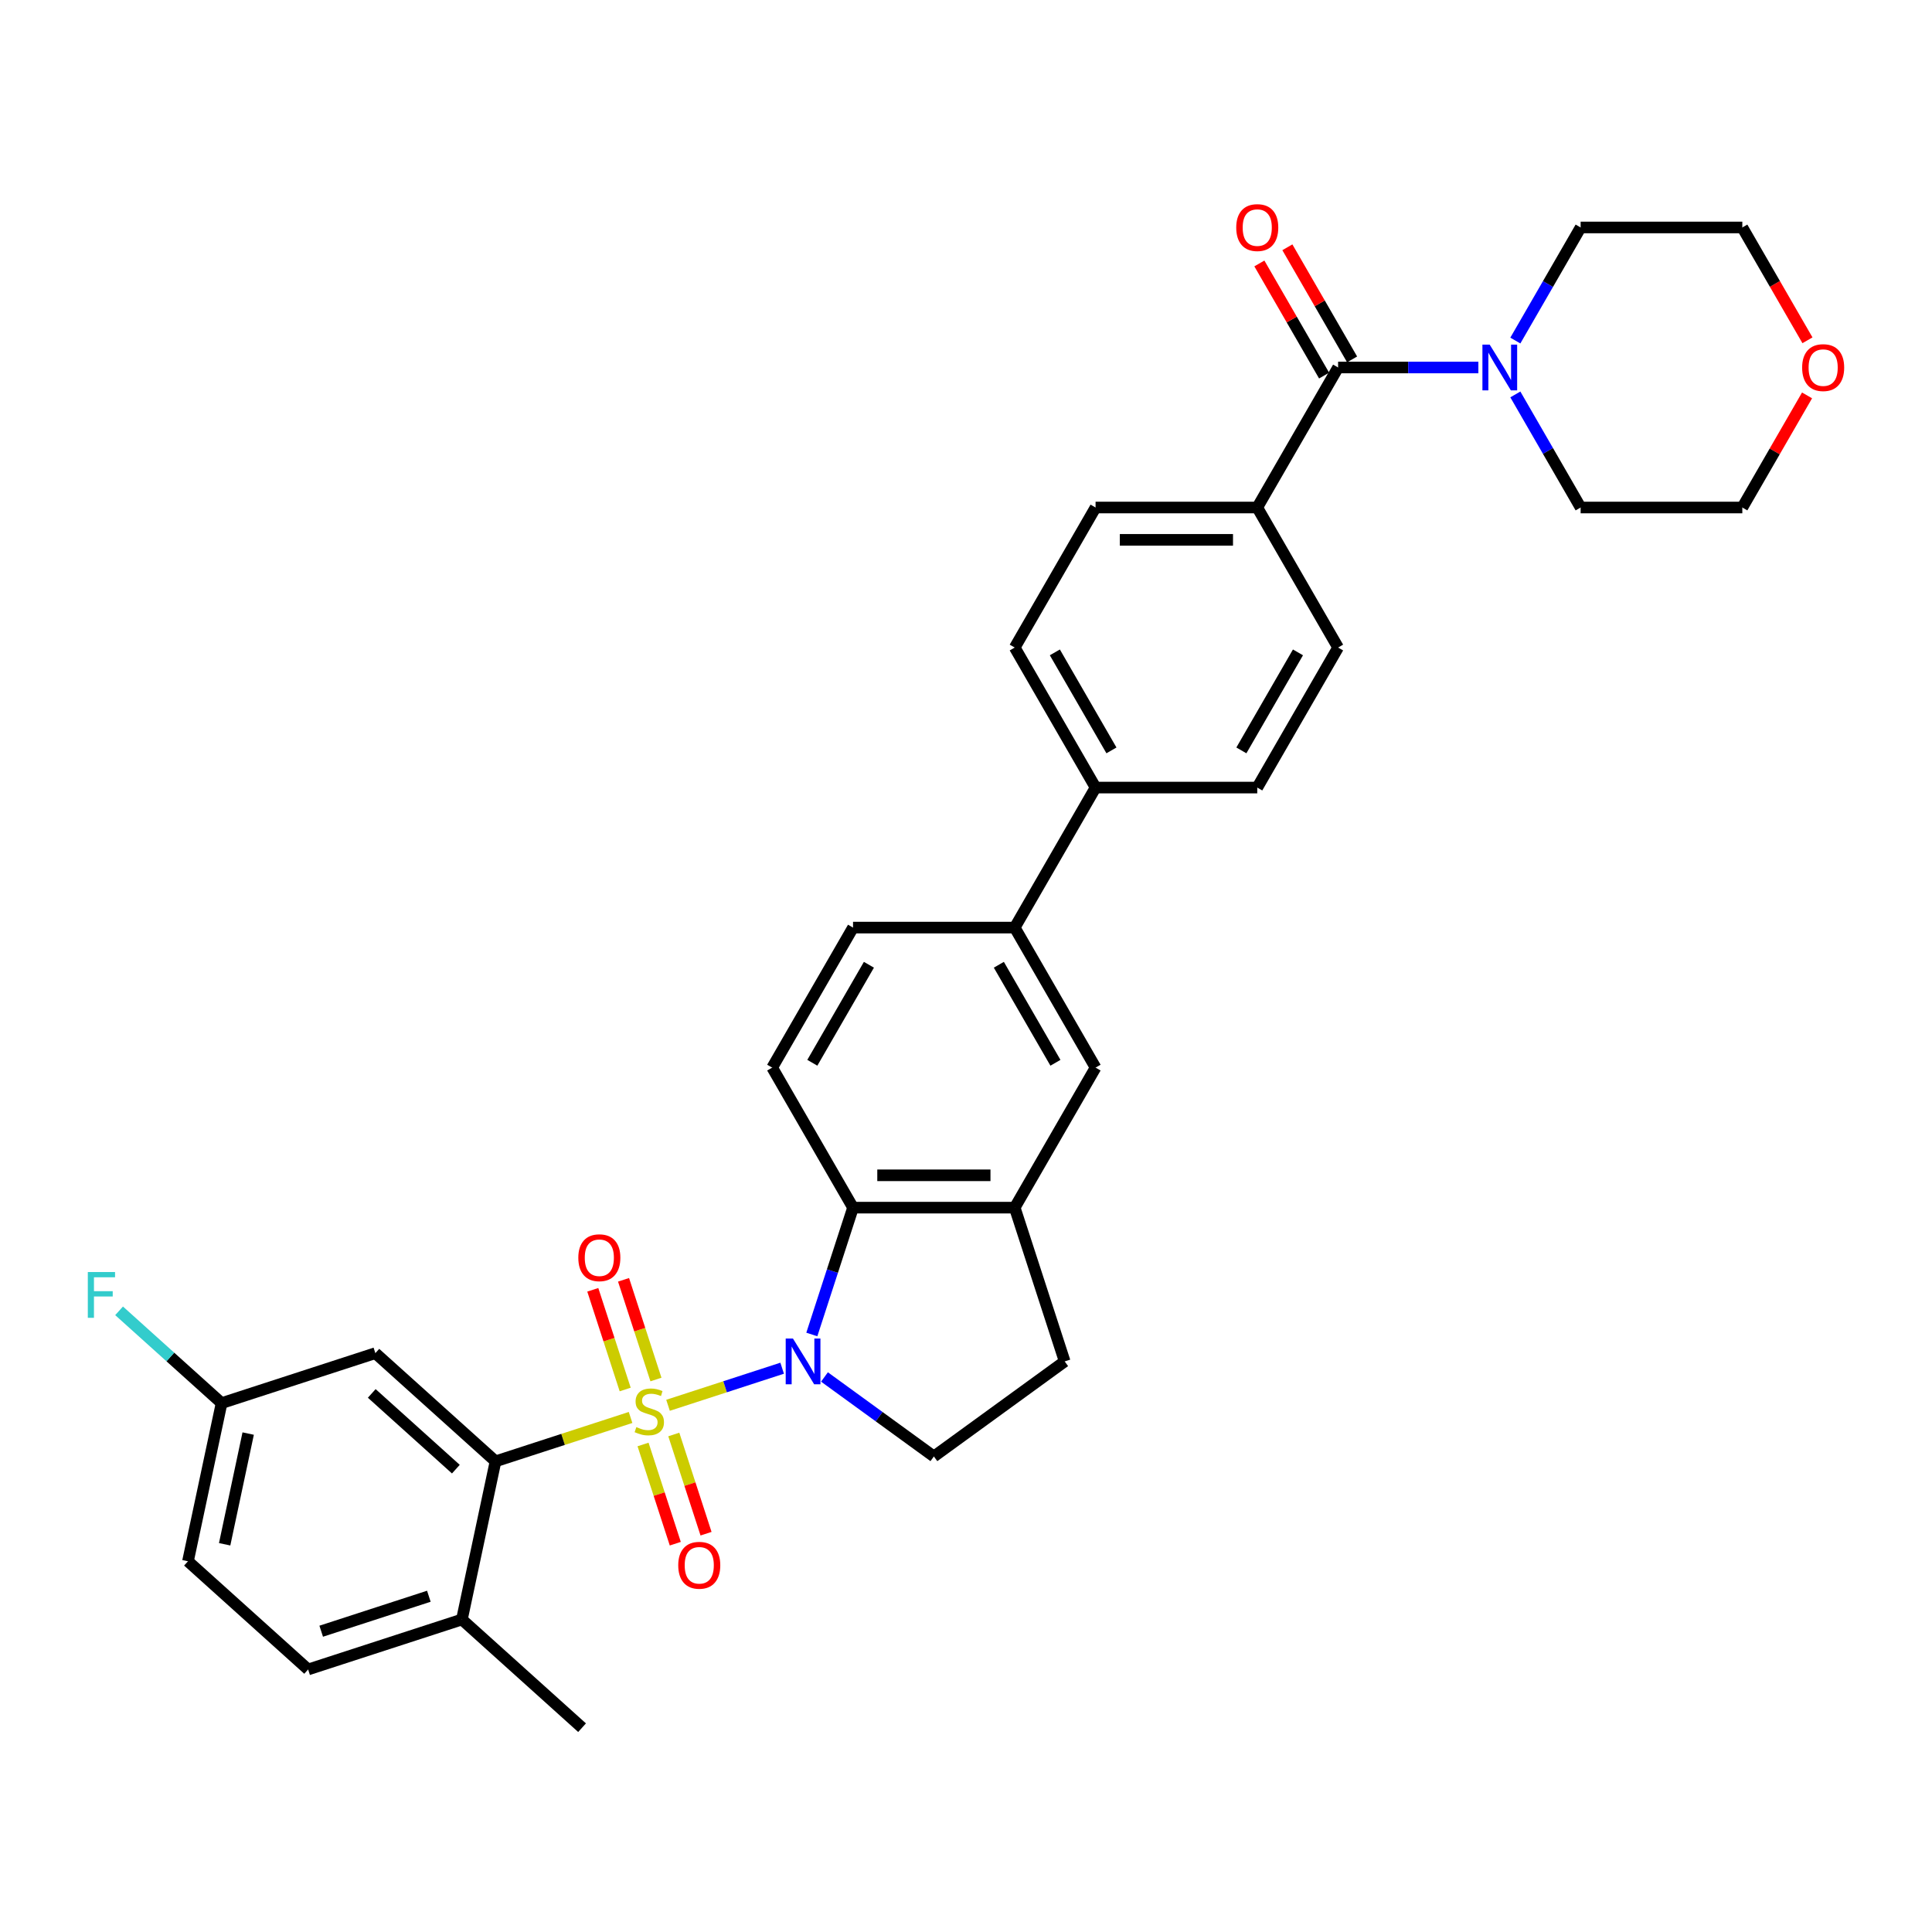 <?xml version='1.0' encoding='iso-8859-1'?>
<svg version='1.1' baseProfile='full'
              xmlns='http://www.w3.org/2000/svg'
                      xmlns:rdkit='http://www.rdkit.org/xml'
                      xmlns:xlink='http://www.w3.org/1999/xlink'
                  xml:space='preserve'
width='1000px' height='1000px' viewBox='0 0 1000 1000'>
<!-- END OF HEADER -->
<rect style='opacity:1.0;fill:#FFFFFF;stroke:none' width='1000' height='1000' x='0' y='0'> </rect>
<path class='bond-0' d='M 345.766,727.38 L 375.304,717.783' style='fill:none;fill-rule:evenodd;stroke:#CCCC00;stroke-width:6px;stroke-linecap:butt;stroke-linejoin:miter;stroke-opacity:1' />
<path class='bond-0' d='M 375.304,717.783 L 404.842,708.185' style='fill:none;fill-rule:evenodd;stroke:#0000FF;stroke-width:6px;stroke-linecap:butt;stroke-linejoin:miter;stroke-opacity:1' />
<path class='bond-1' d='M 326.383,733.678 L 291.432,745.034' style='fill:none;fill-rule:evenodd;stroke:#CCCC00;stroke-width:6px;stroke-linecap:butt;stroke-linejoin:miter;stroke-opacity:1' />
<path class='bond-1' d='M 291.432,745.034 L 256.481,756.39' style='fill:none;fill-rule:evenodd;stroke:#000000;stroke-width:6px;stroke-linecap:butt;stroke-linejoin:miter;stroke-opacity:1' />
<path class='bond-7' d='M 339.515,714.034 L 331.131,688.231' style='fill:none;fill-rule:evenodd;stroke:#CCCC00;stroke-width:6px;stroke-linecap:butt;stroke-linejoin:miter;stroke-opacity:1' />
<path class='bond-7' d='M 331.131,688.231 L 322.747,662.429' style='fill:none;fill-rule:evenodd;stroke:#FF0000;stroke-width:6px;stroke-linecap:butt;stroke-linejoin:miter;stroke-opacity:1' />
<path class='bond-7' d='M 323.596,719.206 L 315.212,693.403' style='fill:none;fill-rule:evenodd;stroke:#CCCC00;stroke-width:6px;stroke-linecap:butt;stroke-linejoin:miter;stroke-opacity:1' />
<path class='bond-7' d='M 315.212,693.403 L 306.828,667.601' style='fill:none;fill-rule:evenodd;stroke:#FF0000;stroke-width:6px;stroke-linecap:butt;stroke-linejoin:miter;stroke-opacity:1' />
<path class='bond-8' d='M 332.841,747.66 L 341.184,773.337' style='fill:none;fill-rule:evenodd;stroke:#CCCC00;stroke-width:6px;stroke-linecap:butt;stroke-linejoin:miter;stroke-opacity:1' />
<path class='bond-8' d='M 341.184,773.337 L 349.527,799.014' style='fill:none;fill-rule:evenodd;stroke:#FF0000;stroke-width:6px;stroke-linecap:butt;stroke-linejoin:miter;stroke-opacity:1' />
<path class='bond-8' d='M 348.76,742.488 L 357.103,768.165' style='fill:none;fill-rule:evenodd;stroke:#CCCC00;stroke-width:6px;stroke-linecap:butt;stroke-linejoin:miter;stroke-opacity:1' />
<path class='bond-8' d='M 357.103,768.165 L 365.446,793.842' style='fill:none;fill-rule:evenodd;stroke:#FF0000;stroke-width:6px;stroke-linecap:butt;stroke-linejoin:miter;stroke-opacity:1' />
<path class='bond-2' d='M 420.198,690.725 L 430.864,657.9' style='fill:none;fill-rule:evenodd;stroke:#0000FF;stroke-width:6px;stroke-linecap:butt;stroke-linejoin:miter;stroke-opacity:1' />
<path class='bond-2' d='M 430.864,657.9 L 441.529,625.074' style='fill:none;fill-rule:evenodd;stroke:#000000;stroke-width:6px;stroke-linecap:butt;stroke-linejoin:miter;stroke-opacity:1' />
<path class='bond-6' d='M 426.748,712.718 L 455.061,733.288' style='fill:none;fill-rule:evenodd;stroke:#0000FF;stroke-width:6px;stroke-linecap:butt;stroke-linejoin:miter;stroke-opacity:1' />
<path class='bond-6' d='M 455.061,733.288 L 483.374,753.859' style='fill:none;fill-rule:evenodd;stroke:#000000;stroke-width:6px;stroke-linecap:butt;stroke-linejoin:miter;stroke-opacity:1' />
<path class='bond-9' d='M 256.481,756.39 L 194.288,700.391' style='fill:none;fill-rule:evenodd;stroke:#000000;stroke-width:6px;stroke-linecap:butt;stroke-linejoin:miter;stroke-opacity:1' />
<path class='bond-9' d='M 235.952,760.429 L 192.417,721.23' style='fill:none;fill-rule:evenodd;stroke:#000000;stroke-width:6px;stroke-linecap:butt;stroke-linejoin:miter;stroke-opacity:1' />
<path class='bond-14' d='M 256.481,756.39 L 239.081,838.251' style='fill:none;fill-rule:evenodd;stroke:#000000;stroke-width:6px;stroke-linecap:butt;stroke-linejoin:miter;stroke-opacity:1' />
<path class='bond-5' d='M 441.529,625.074 L 525.219,625.074' style='fill:none;fill-rule:evenodd;stroke:#000000;stroke-width:6px;stroke-linecap:butt;stroke-linejoin:miter;stroke-opacity:1' />
<path class='bond-5' d='M 454.083,608.336 L 512.665,608.336' style='fill:none;fill-rule:evenodd;stroke:#000000;stroke-width:6px;stroke-linecap:butt;stroke-linejoin:miter;stroke-opacity:1' />
<path class='bond-12' d='M 441.529,625.074 L 399.685,552.597' style='fill:none;fill-rule:evenodd;stroke:#000000;stroke-width:6px;stroke-linecap:butt;stroke-linejoin:miter;stroke-opacity:1' />
<path class='bond-3' d='M 692.598,190.211 L 650.753,262.688' style='fill:none;fill-rule:evenodd;stroke:#000000;stroke-width:6px;stroke-linecap:butt;stroke-linejoin:miter;stroke-opacity:1' />
<path class='bond-4' d='M 692.598,190.211 L 728.902,190.211' style='fill:none;fill-rule:evenodd;stroke:#000000;stroke-width:6px;stroke-linecap:butt;stroke-linejoin:miter;stroke-opacity:1' />
<path class='bond-4' d='M 728.902,190.211 L 765.207,190.211' style='fill:none;fill-rule:evenodd;stroke:#0000FF;stroke-width:6px;stroke-linecap:butt;stroke-linejoin:miter;stroke-opacity:1' />
<path class='bond-17' d='M 699.845,186.027 L 683.093,157.011' style='fill:none;fill-rule:evenodd;stroke:#000000;stroke-width:6px;stroke-linecap:butt;stroke-linejoin:miter;stroke-opacity:1' />
<path class='bond-17' d='M 683.093,157.011 L 666.34,127.994' style='fill:none;fill-rule:evenodd;stroke:#FF0000;stroke-width:6px;stroke-linecap:butt;stroke-linejoin:miter;stroke-opacity:1' />
<path class='bond-17' d='M 685.35,194.396 L 668.597,165.38' style='fill:none;fill-rule:evenodd;stroke:#000000;stroke-width:6px;stroke-linecap:butt;stroke-linejoin:miter;stroke-opacity:1' />
<path class='bond-17' d='M 668.597,165.38 L 651.845,136.363' style='fill:none;fill-rule:evenodd;stroke:#FF0000;stroke-width:6px;stroke-linecap:butt;stroke-linejoin:miter;stroke-opacity:1' />
<path class='bond-28' d='M 784.337,176.269 L 801.234,147.001' style='fill:none;fill-rule:evenodd;stroke:#0000FF;stroke-width:6px;stroke-linecap:butt;stroke-linejoin:miter;stroke-opacity:1' />
<path class='bond-28' d='M 801.234,147.001 L 818.132,117.734' style='fill:none;fill-rule:evenodd;stroke:#000000;stroke-width:6px;stroke-linecap:butt;stroke-linejoin:miter;stroke-opacity:1' />
<path class='bond-29' d='M 784.337,204.154 L 801.234,233.421' style='fill:none;fill-rule:evenodd;stroke:#0000FF;stroke-width:6px;stroke-linecap:butt;stroke-linejoin:miter;stroke-opacity:1' />
<path class='bond-29' d='M 801.234,233.421 L 818.132,262.688' style='fill:none;fill-rule:evenodd;stroke:#000000;stroke-width:6px;stroke-linecap:butt;stroke-linejoin:miter;stroke-opacity:1' />
<path class='bond-10' d='M 525.219,625.074 L 567.064,552.597' style='fill:none;fill-rule:evenodd;stroke:#000000;stroke-width:6px;stroke-linecap:butt;stroke-linejoin:miter;stroke-opacity:1' />
<path class='bond-33' d='M 525.219,625.074 L 551.08,704.668' style='fill:none;fill-rule:evenodd;stroke:#000000;stroke-width:6px;stroke-linecap:butt;stroke-linejoin:miter;stroke-opacity:1' />
<path class='bond-16' d='M 483.374,753.859 L 551.08,704.668' style='fill:none;fill-rule:evenodd;stroke:#000000;stroke-width:6px;stroke-linecap:butt;stroke-linejoin:miter;stroke-opacity:1' />
<path class='bond-25' d='M 194.288,700.391 L 114.695,726.253' style='fill:none;fill-rule:evenodd;stroke:#000000;stroke-width:6px;stroke-linecap:butt;stroke-linejoin:miter;stroke-opacity:1' />
<path class='bond-35' d='M 567.064,552.597 L 525.219,480.12' style='fill:none;fill-rule:evenodd;stroke:#000000;stroke-width:6px;stroke-linecap:butt;stroke-linejoin:miter;stroke-opacity:1' />
<path class='bond-35' d='M 546.291,550.094 L 517,499.36' style='fill:none;fill-rule:evenodd;stroke:#000000;stroke-width:6px;stroke-linecap:butt;stroke-linejoin:miter;stroke-opacity:1' />
<path class='bond-11' d='M 525.219,480.12 L 441.529,480.12' style='fill:none;fill-rule:evenodd;stroke:#000000;stroke-width:6px;stroke-linecap:butt;stroke-linejoin:miter;stroke-opacity:1' />
<path class='bond-15' d='M 525.219,480.12 L 567.064,407.643' style='fill:none;fill-rule:evenodd;stroke:#000000;stroke-width:6px;stroke-linecap:butt;stroke-linejoin:miter;stroke-opacity:1' />
<path class='bond-18' d='M 399.685,552.597 L 441.529,480.12' style='fill:none;fill-rule:evenodd;stroke:#000000;stroke-width:6px;stroke-linecap:butt;stroke-linejoin:miter;stroke-opacity:1' />
<path class='bond-18' d='M 420.457,550.094 L 449.748,499.36' style='fill:none;fill-rule:evenodd;stroke:#000000;stroke-width:6px;stroke-linecap:butt;stroke-linejoin:miter;stroke-opacity:1' />
<path class='bond-13' d='M 650.753,262.688 L 567.064,262.688' style='fill:none;fill-rule:evenodd;stroke:#000000;stroke-width:6px;stroke-linecap:butt;stroke-linejoin:miter;stroke-opacity:1' />
<path class='bond-13' d='M 638.2,279.426 L 579.617,279.426' style='fill:none;fill-rule:evenodd;stroke:#000000;stroke-width:6px;stroke-linecap:butt;stroke-linejoin:miter;stroke-opacity:1' />
<path class='bond-36' d='M 650.753,262.688 L 692.598,335.166' style='fill:none;fill-rule:evenodd;stroke:#000000;stroke-width:6px;stroke-linecap:butt;stroke-linejoin:miter;stroke-opacity:1' />
<path class='bond-24' d='M 239.081,838.251 L 159.488,864.112' style='fill:none;fill-rule:evenodd;stroke:#000000;stroke-width:6px;stroke-linecap:butt;stroke-linejoin:miter;stroke-opacity:1' />
<path class='bond-24' d='M 221.97,826.212 L 166.255,844.315' style='fill:none;fill-rule:evenodd;stroke:#000000;stroke-width:6px;stroke-linecap:butt;stroke-linejoin:miter;stroke-opacity:1' />
<path class='bond-32' d='M 239.081,838.251 L 301.275,894.25' style='fill:none;fill-rule:evenodd;stroke:#000000;stroke-width:6px;stroke-linecap:butt;stroke-linejoin:miter;stroke-opacity:1' />
<path class='bond-21' d='M 567.064,407.643 L 650.753,407.643' style='fill:none;fill-rule:evenodd;stroke:#000000;stroke-width:6px;stroke-linecap:butt;stroke-linejoin:miter;stroke-opacity:1' />
<path class='bond-22' d='M 567.064,407.643 L 525.219,335.166' style='fill:none;fill-rule:evenodd;stroke:#000000;stroke-width:6px;stroke-linecap:butt;stroke-linejoin:miter;stroke-opacity:1' />
<path class='bond-22' d='M 575.282,388.402 L 545.991,337.668' style='fill:none;fill-rule:evenodd;stroke:#000000;stroke-width:6px;stroke-linecap:butt;stroke-linejoin:miter;stroke-opacity:1' />
<path class='bond-19' d='M 692.598,335.166 L 650.753,407.643' style='fill:none;fill-rule:evenodd;stroke:#000000;stroke-width:6px;stroke-linecap:butt;stroke-linejoin:miter;stroke-opacity:1' />
<path class='bond-19' d='M 671.825,337.668 L 642.534,388.402' style='fill:none;fill-rule:evenodd;stroke:#000000;stroke-width:6px;stroke-linecap:butt;stroke-linejoin:miter;stroke-opacity:1' />
<path class='bond-20' d='M 567.064,262.688 L 525.219,335.166' style='fill:none;fill-rule:evenodd;stroke:#000000;stroke-width:6px;stroke-linecap:butt;stroke-linejoin:miter;stroke-opacity:1' />
<path class='bond-23' d='M 935.326,204.656 L 918.574,233.672' style='fill:none;fill-rule:evenodd;stroke:#FF0000;stroke-width:6px;stroke-linecap:butt;stroke-linejoin:miter;stroke-opacity:1' />
<path class='bond-23' d='M 918.574,233.672 L 901.821,262.688' style='fill:none;fill-rule:evenodd;stroke:#000000;stroke-width:6px;stroke-linecap:butt;stroke-linejoin:miter;stroke-opacity:1' />
<path class='bond-37' d='M 935.539,176.135 L 918.68,146.934' style='fill:none;fill-rule:evenodd;stroke:#FF0000;stroke-width:6px;stroke-linecap:butt;stroke-linejoin:miter;stroke-opacity:1' />
<path class='bond-37' d='M 918.68,146.934 L 901.821,117.734' style='fill:none;fill-rule:evenodd;stroke:#000000;stroke-width:6px;stroke-linecap:butt;stroke-linejoin:miter;stroke-opacity:1' />
<path class='bond-26' d='M 159.488,864.112 L 97.294,808.113' style='fill:none;fill-rule:evenodd;stroke:#000000;stroke-width:6px;stroke-linecap:butt;stroke-linejoin:miter;stroke-opacity:1' />
<path class='bond-27' d='M 114.695,726.253 L 88.167,702.368' style='fill:none;fill-rule:evenodd;stroke:#000000;stroke-width:6px;stroke-linecap:butt;stroke-linejoin:miter;stroke-opacity:1' />
<path class='bond-27' d='M 88.167,702.368 L 61.64,678.482' style='fill:none;fill-rule:evenodd;stroke:#33CCCC;stroke-width:6px;stroke-linecap:butt;stroke-linejoin:miter;stroke-opacity:1' />
<path class='bond-34' d='M 114.695,726.253 L 97.294,808.113' style='fill:none;fill-rule:evenodd;stroke:#000000;stroke-width:6px;stroke-linecap:butt;stroke-linejoin:miter;stroke-opacity:1' />
<path class='bond-34' d='M 128.457,742.012 L 116.277,799.314' style='fill:none;fill-rule:evenodd;stroke:#000000;stroke-width:6px;stroke-linecap:butt;stroke-linejoin:miter;stroke-opacity:1' />
<path class='bond-31' d='M 818.132,117.734 L 901.821,117.734' style='fill:none;fill-rule:evenodd;stroke:#000000;stroke-width:6px;stroke-linecap:butt;stroke-linejoin:miter;stroke-opacity:1' />
<path class='bond-30' d='M 818.132,262.688 L 901.821,262.688' style='fill:none;fill-rule:evenodd;stroke:#000000;stroke-width:6px;stroke-linecap:butt;stroke-linejoin:miter;stroke-opacity:1' />
<path  class='atom-0' d='M 329.379 738.664
Q 329.647 738.764, 330.752 739.233
Q 331.857 739.701, 333.062 740.003
Q 334.3 740.27, 335.506 740.27
Q 337.748 740.27, 339.054 739.199
Q 340.359 738.095, 340.359 736.186
Q 340.359 734.881, 339.69 734.077
Q 339.054 733.274, 338.05 732.839
Q 337.045 732.404, 335.372 731.902
Q 333.263 731.265, 331.991 730.663
Q 330.752 730.06, 329.848 728.788
Q 328.978 727.516, 328.978 725.374
Q 328.978 722.394, 330.986 720.553
Q 333.028 718.712, 337.045 718.712
Q 339.79 718.712, 342.904 720.018
L 342.134 722.595
Q 339.288 721.424, 337.146 721.424
Q 334.836 721.424, 333.564 722.394
Q 332.292 723.332, 332.325 724.972
Q 332.325 726.244, 332.961 727.014
Q 333.631 727.784, 334.568 728.219
Q 335.539 728.654, 337.146 729.156
Q 339.288 729.826, 340.56 730.496
Q 341.832 731.165, 342.736 732.538
Q 343.674 733.877, 343.674 736.186
Q 343.674 739.467, 341.464 741.241
Q 339.288 742.982, 335.639 742.982
Q 333.53 742.982, 331.924 742.513
Q 330.35 742.078, 328.476 741.308
L 329.379 738.664
' fill='#CCCC00'/>
<path  class='atom-1' d='M 410.429 692.817
L 418.195 705.371
Q 418.965 706.609, 420.204 708.852
Q 421.443 711.095, 421.509 711.229
L 421.509 692.817
L 424.656 692.817
L 424.656 716.518
L 421.409 716.518
L 413.074 702.793
Q 412.103 701.186, 411.065 699.345
Q 410.061 697.504, 409.759 696.935
L 409.759 716.518
L 406.68 716.518
L 406.68 692.817
L 410.429 692.817
' fill='#0000FF'/>
<path  class='atom-5' d='M 771.048 178.361
L 778.814 190.914
Q 779.584 192.153, 780.823 194.396
Q 782.062 196.639, 782.129 196.773
L 782.129 178.361
L 785.275 178.361
L 785.275 202.062
L 782.028 202.062
L 773.693 188.337
Q 772.722 186.73, 771.684 184.889
Q 770.68 183.047, 770.379 182.478
L 770.379 202.062
L 767.299 202.062
L 767.299 178.361
L 771.048 178.361
' fill='#0000FF'/>
<path  class='atom-8' d='M 299.334 651.003
Q 299.334 645.312, 302.145 642.132
Q 304.957 638.951, 310.213 638.951
Q 315.469 638.951, 318.281 642.132
Q 321.093 645.312, 321.093 651.003
Q 321.093 656.76, 318.247 660.041
Q 315.402 663.288, 310.213 663.288
Q 304.991 663.288, 302.145 660.041
Q 299.334 656.794, 299.334 651.003
M 310.213 660.61
Q 313.829 660.61, 315.77 658.2
Q 317.745 655.756, 317.745 651.003
Q 317.745 646.349, 315.77 644.006
Q 313.829 641.629, 310.213 641.629
Q 306.598 641.629, 304.623 643.973
Q 302.681 646.316, 302.681 651.003
Q 302.681 655.79, 304.623 658.2
Q 306.598 660.61, 310.213 660.61
' fill='#FF0000'/>
<path  class='atom-9' d='M 351.056 810.189
Q 351.056 804.498, 353.868 801.318
Q 356.68 798.138, 361.936 798.138
Q 367.192 798.138, 370.004 801.318
Q 372.816 804.498, 372.816 810.189
Q 372.816 815.947, 369.97 819.228
Q 367.125 822.475, 361.936 822.475
Q 356.714 822.475, 353.868 819.228
Q 351.056 815.981, 351.056 810.189
M 361.936 819.797
Q 365.551 819.797, 367.493 817.387
Q 369.468 814.943, 369.468 810.189
Q 369.468 805.536, 367.493 803.193
Q 365.551 800.816, 361.936 800.816
Q 358.321 800.816, 356.346 803.159
Q 354.404 805.503, 354.404 810.189
Q 354.404 814.976, 356.346 817.387
Q 358.321 819.797, 361.936 819.797
' fill='#FF0000'/>
<path  class='atom-18' d='M 639.873 117.801
Q 639.873 112.11, 642.685 108.93
Q 645.497 105.75, 650.753 105.75
Q 656.009 105.75, 658.821 108.93
Q 661.633 112.11, 661.633 117.801
Q 661.633 123.559, 658.787 126.84
Q 655.942 130.087, 650.753 130.087
Q 645.531 130.087, 642.685 126.84
Q 639.873 123.592, 639.873 117.801
M 650.753 127.409
Q 654.368 127.409, 656.31 124.998
Q 658.285 122.555, 658.285 117.801
Q 658.285 113.148, 656.31 110.805
Q 654.368 108.428, 650.753 108.428
Q 647.138 108.428, 645.162 110.771
Q 643.221 113.114, 643.221 117.801
Q 643.221 122.588, 645.162 124.998
Q 647.138 127.409, 650.753 127.409
' fill='#FF0000'/>
<path  class='atom-24' d='M 932.786 190.278
Q 932.786 184.587, 935.598 181.407
Q 938.41 178.227, 943.666 178.227
Q 948.922 178.227, 951.733 181.407
Q 954.545 184.587, 954.545 190.278
Q 954.545 196.036, 951.7 199.317
Q 948.855 202.564, 943.666 202.564
Q 938.444 202.564, 935.598 199.317
Q 932.786 196.07, 932.786 190.278
M 943.666 199.886
Q 947.281 199.886, 949.223 197.476
Q 951.198 195.032, 951.198 190.278
Q 951.198 185.625, 949.223 183.282
Q 947.281 180.905, 943.666 180.905
Q 940.05 180.905, 938.075 183.248
Q 936.134 185.592, 936.134 190.278
Q 936.134 195.065, 938.075 197.476
Q 940.05 199.886, 943.666 199.886
' fill='#FF0000'/>
<path  class='atom-28' d='M 45.455 658.403
L 59.548 658.403
L 59.548 661.115
L 48.635 661.115
L 48.635 668.312
L 58.343 668.312
L 58.343 671.057
L 48.635 671.057
L 48.635 682.104
L 45.455 682.104
L 45.455 658.403
' fill='#33CCCC'/>
</svg>
